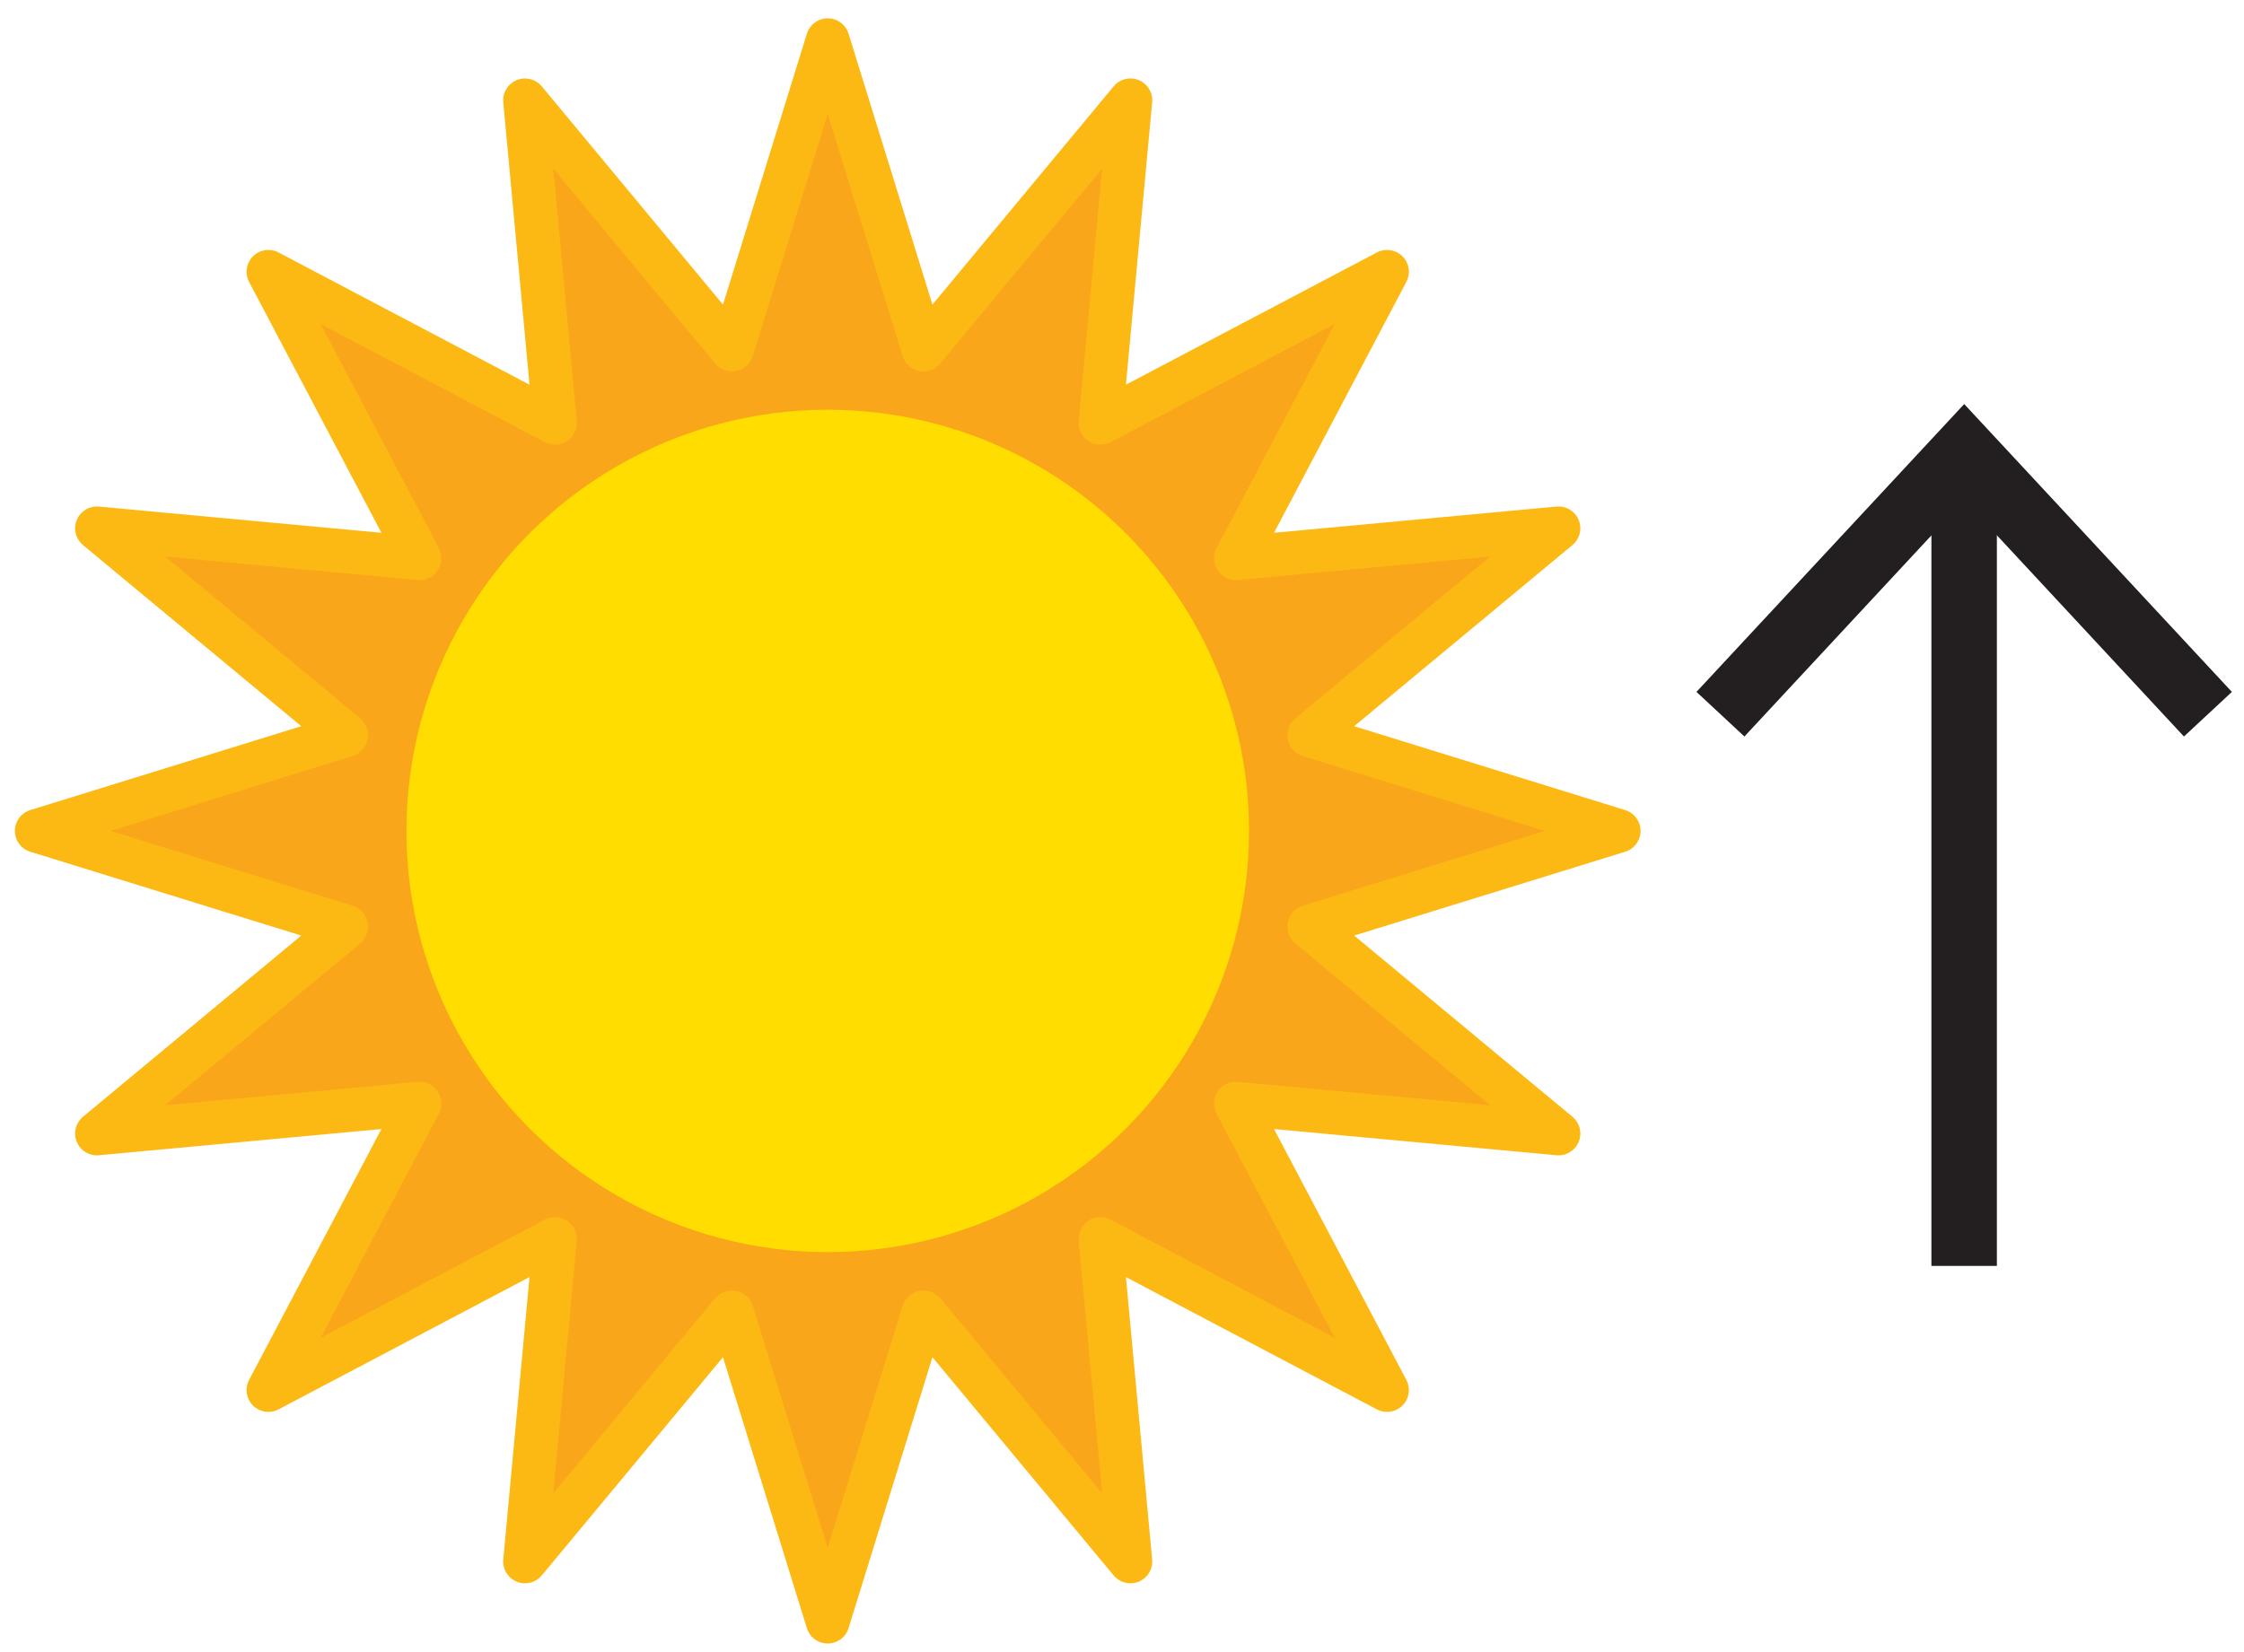 <svg id="Layer_1" data-name="Layer 1" xmlns="http://www.w3.org/2000/svg" viewBox="0 0 411.35 302.85"><defs><style>.cls-1{fill:#faa61a;stroke:#fdb913;stroke-width:8px;}.cls-1,.cls-3{stroke-linejoin:round;}.cls-2{fill:#fd0;}.cls-3{fill:none;stroke:#231f20;stroke-linecap:square;stroke-width:12px;}.cls-4{fill:#231f20;}</style></defs><g id="Sun_Group" data-name="Sun Group"><polygon id="Corona" class="cls-1" points="151.73 7.36 169.29 64.09 207.22 18.39 201.73 77.52 254.26 49.83 226.56 102.36 285.69 96.87 240 134.8 296.73 152.36 240 169.91 285.69 207.85 226.56 202.36 254.26 254.89 201.73 227.19 207.22 286.32 169.29 240.63 151.73 297.36 134.17 240.63 96.24 286.32 101.73 227.19 49.2 254.89 76.9 202.36 17.77 207.85 63.46 169.91 6.73 152.36 63.46 134.8 17.77 96.87 76.9 102.36 49.2 49.83 101.73 77.52 96.24 18.39 134.17 64.09 151.73 7.36"/><circle id="Sun" class="cls-2" cx="151.73" cy="152.36" r="77.23"/></g><g id="Arrow_Up" data-name="Arrow Up"><line class="cls-3" x1="360.05" y1="226.12" x2="360.05" y2="87.11"/><polygon class="cls-4" points="409.13 126.87 400.34 135.05 360.06 91.71 319.77 135.05 310.98 126.87 360.06 74.09 409.13 126.87"/></g></svg>